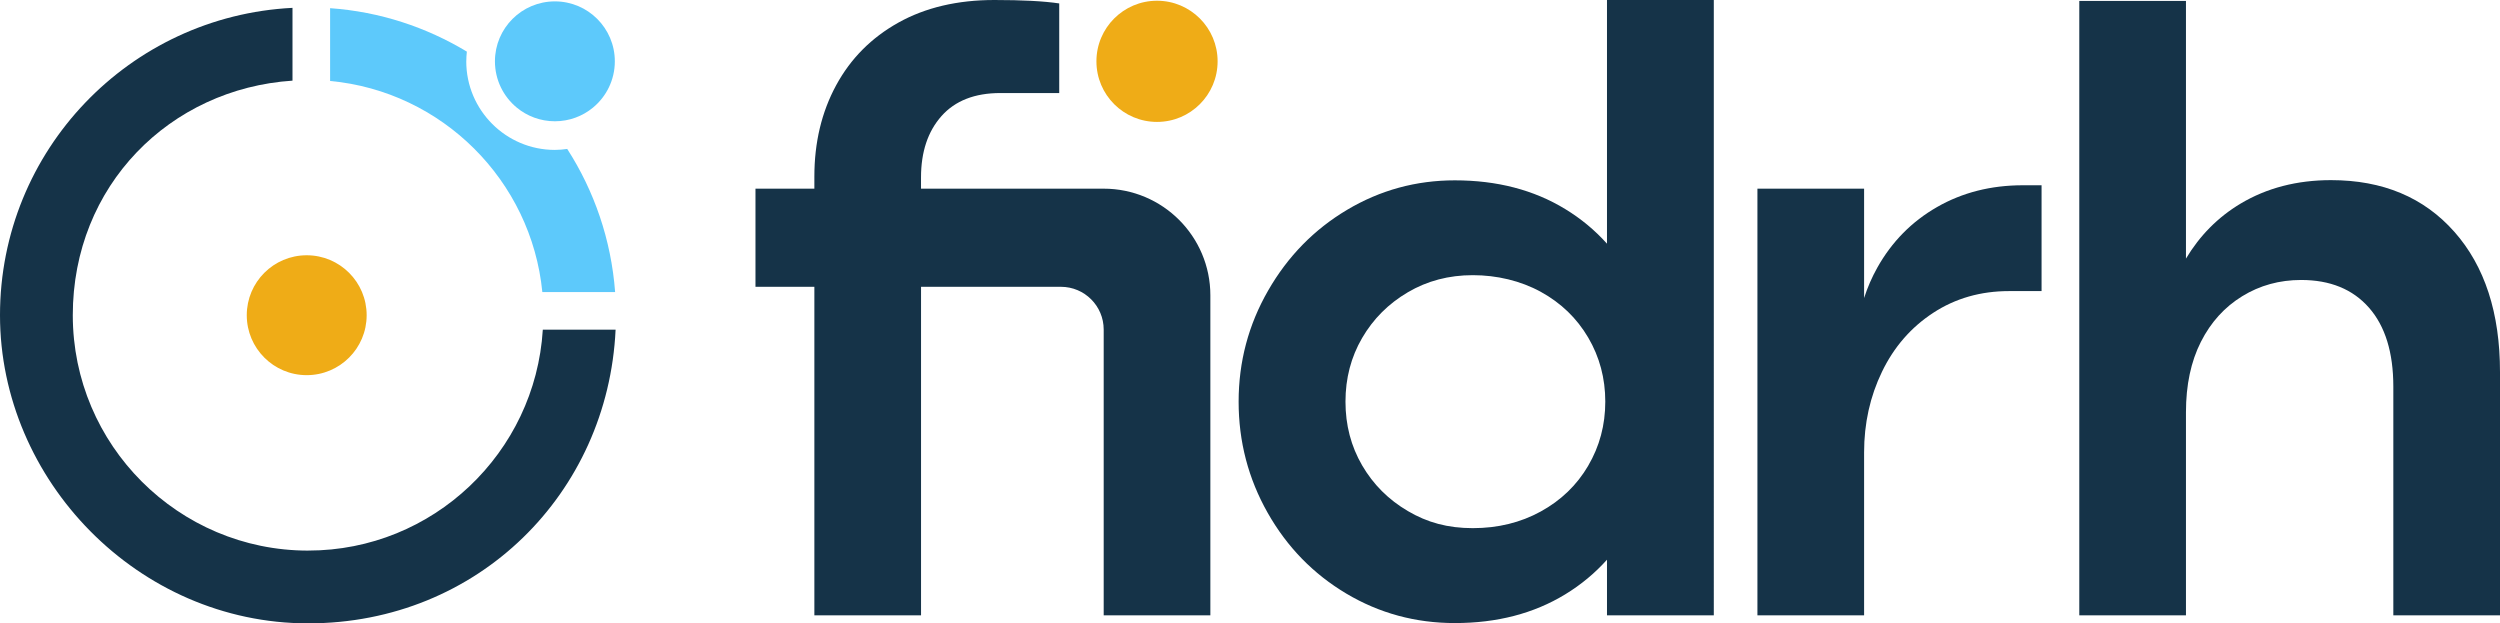 <svg xmlns="http://www.w3.org/2000/svg" id="logo-fidrh-bleu" data-name="logo-fidrh-bleu" viewBox="0 0 852.84 212.66"><defs><style>      .cls-1 {        fill: #5dc9fb;      }      .cls-2 {        fill: #efac17;      }      .cls-3 {        fill: #153348;      }    </style></defs><g id="Calque_1-2" data-name="Calque 1"><g><path class="cls-2" d="M84.18,107.53c0,11.29,9.16,20.45,20.45,20.45s20.45-9.15,20.45-20.45-9.16-20.45-20.45-20.45-20.45,9.15-20.45,20.45"></path><path class="cls-1" d="M209.74,20.92c0-11.29-9.16-20.45-20.45-20.45s-20.45,9.15-20.45,20.45c0,6.35,2.9,12.03,7.44,15.78,3.53,2.92,8.07,4.67,13.01,4.67s9.47-1.75,13.01-4.67c4.54-3.75,7.44-9.43,7.44-15.78"></path><path class="cls-3" d="M105.12,187.83c-44.27,0-80.29-36.02-80.29-80.29S58,30.28,99.78,27.51V2.68C44.22,5.48,0,51.28,0,107.53s47.07,105.12,105.12,105.12,102.28-44.43,104.88-100.18h-24.83c-2.57,41.97-37.44,75.35-80.04,75.35"></path><path class="cls-1" d="M159.07,20.92c0-1.12.07-2.22.19-3.31-13.8-8.32-29.64-13.62-46.65-14.82v24.83c38.17,3.55,68.66,33.91,72.4,72.02h24.83c-1.34-17.91-7.16-34.56-16.34-48.83-1.38.19-2.78.33-4.22.33-16.66,0-30.22-13.55-30.22-30.21"></path><path class="cls-3" d="M376.51,64.37h-62.32v-3.81c0-8.74,2.33-15.72,6.98-20.96,4.66-5.24,11.36-7.86,20.09-7.86h20.08V1.17C356.11.39,348.73,0,339.23,0,326.61,0,315.69,2.58,306.48,7.71c-9.22,5.15-16.3,12.27-21.25,21.4-4.95,9.13-7.42,19.5-7.42,31.14v4.11h-20.09v33.48h20.09v112.08h36.39v-112.08h47.73c8.05,0,14.58,6.53,14.58,14.58v97.49h36.39v-109.16c0-20.1-16.29-36.39-36.39-36.39"></path><path class="cls-3" d="M660.8,70.63c-8.64,4.95-15.43,11.84-20.38,20.67-1.85,3.3-3.35,6.76-4.51,10.37v-37.3h-36.39v145.55h36.39v-55.6c0-9.89,2.03-19.07,6.11-27.51,4.07-8.44,9.9-15.14,17.46-20.09,7.57-4.95,16.2-7.42,25.91-7.42h11.06v-36.1h-6.4c-10.87,0-20.62,2.48-29.26,7.43"></path><path class="cls-3" d="M837.26,79.07c-10.38-11.74-24.41-17.62-42.06-17.62-11.64,0-21.93,2.68-30.86,8.01-7.69,4.6-13.89,10.86-18.63,18.76V.32h-36.39v209.6h36.39v-69.28c0-9.32,1.7-17.32,5.09-24.02,3.39-6.7,8.1-11.89,14.12-15.58,6.01-3.69,12.7-5.53,20.09-5.53,9.9,0,17.61,3.16,23.14,9.46,5.53,6.3,8.3,15.28,8.3,26.93v78.01h36.39v-82.96c0-20.18-5.2-36.14-15.58-47.89"></path><path class="cls-2" d="M394.7.25h0c-11.41,0-20.67,9.25-20.67,20.67s9.25,20.67,20.67,20.67,20.67-9.25,20.67-20.67S406.11.25,394.7.25"></path><path class="cls-3" d="M548.2,83.13c-4.1-4.58-8.86-8.54-14.29-11.84-10.69-6.51-23.23-9.77-37.61-9.77-13.22,0-25.47,3.35-36.74,10.05-11.28,6.71-20.26,15.89-26.96,27.56-6.71,11.66-10.06,24.3-10.06,37.9s3.3,26.24,9.91,37.91c6.6,11.66,15.55,20.84,26.82,27.55,11.27,6.71,23.62,10.06,37.03,10.06,14.38,0,26.92-3.26,37.61-9.77,5.43-3.3,10.18-7.26,14.29-11.84v18.98h36.44V0h-36.44v83.13ZM541.79,158.89c-3.89,6.62-9.28,11.81-16.18,15.6-6.9,3.79-14.63,5.68-23.18,5.68s-15.55-1.93-22.16-5.83c-6.61-3.88-11.81-9.08-15.6-15.59-3.79-6.51-5.68-13.75-5.68-21.73s1.89-15.21,5.68-21.72,8.99-11.71,15.6-15.6c6.61-3.89,13.99-5.83,22.16-5.83s16.28,1.9,23.18,5.68c6.9,3.79,12.29,8.99,16.18,15.6,3.88,6.61,5.83,13.9,5.83,21.86s-1.95,15.27-5.83,21.86"></path></g></g></svg>